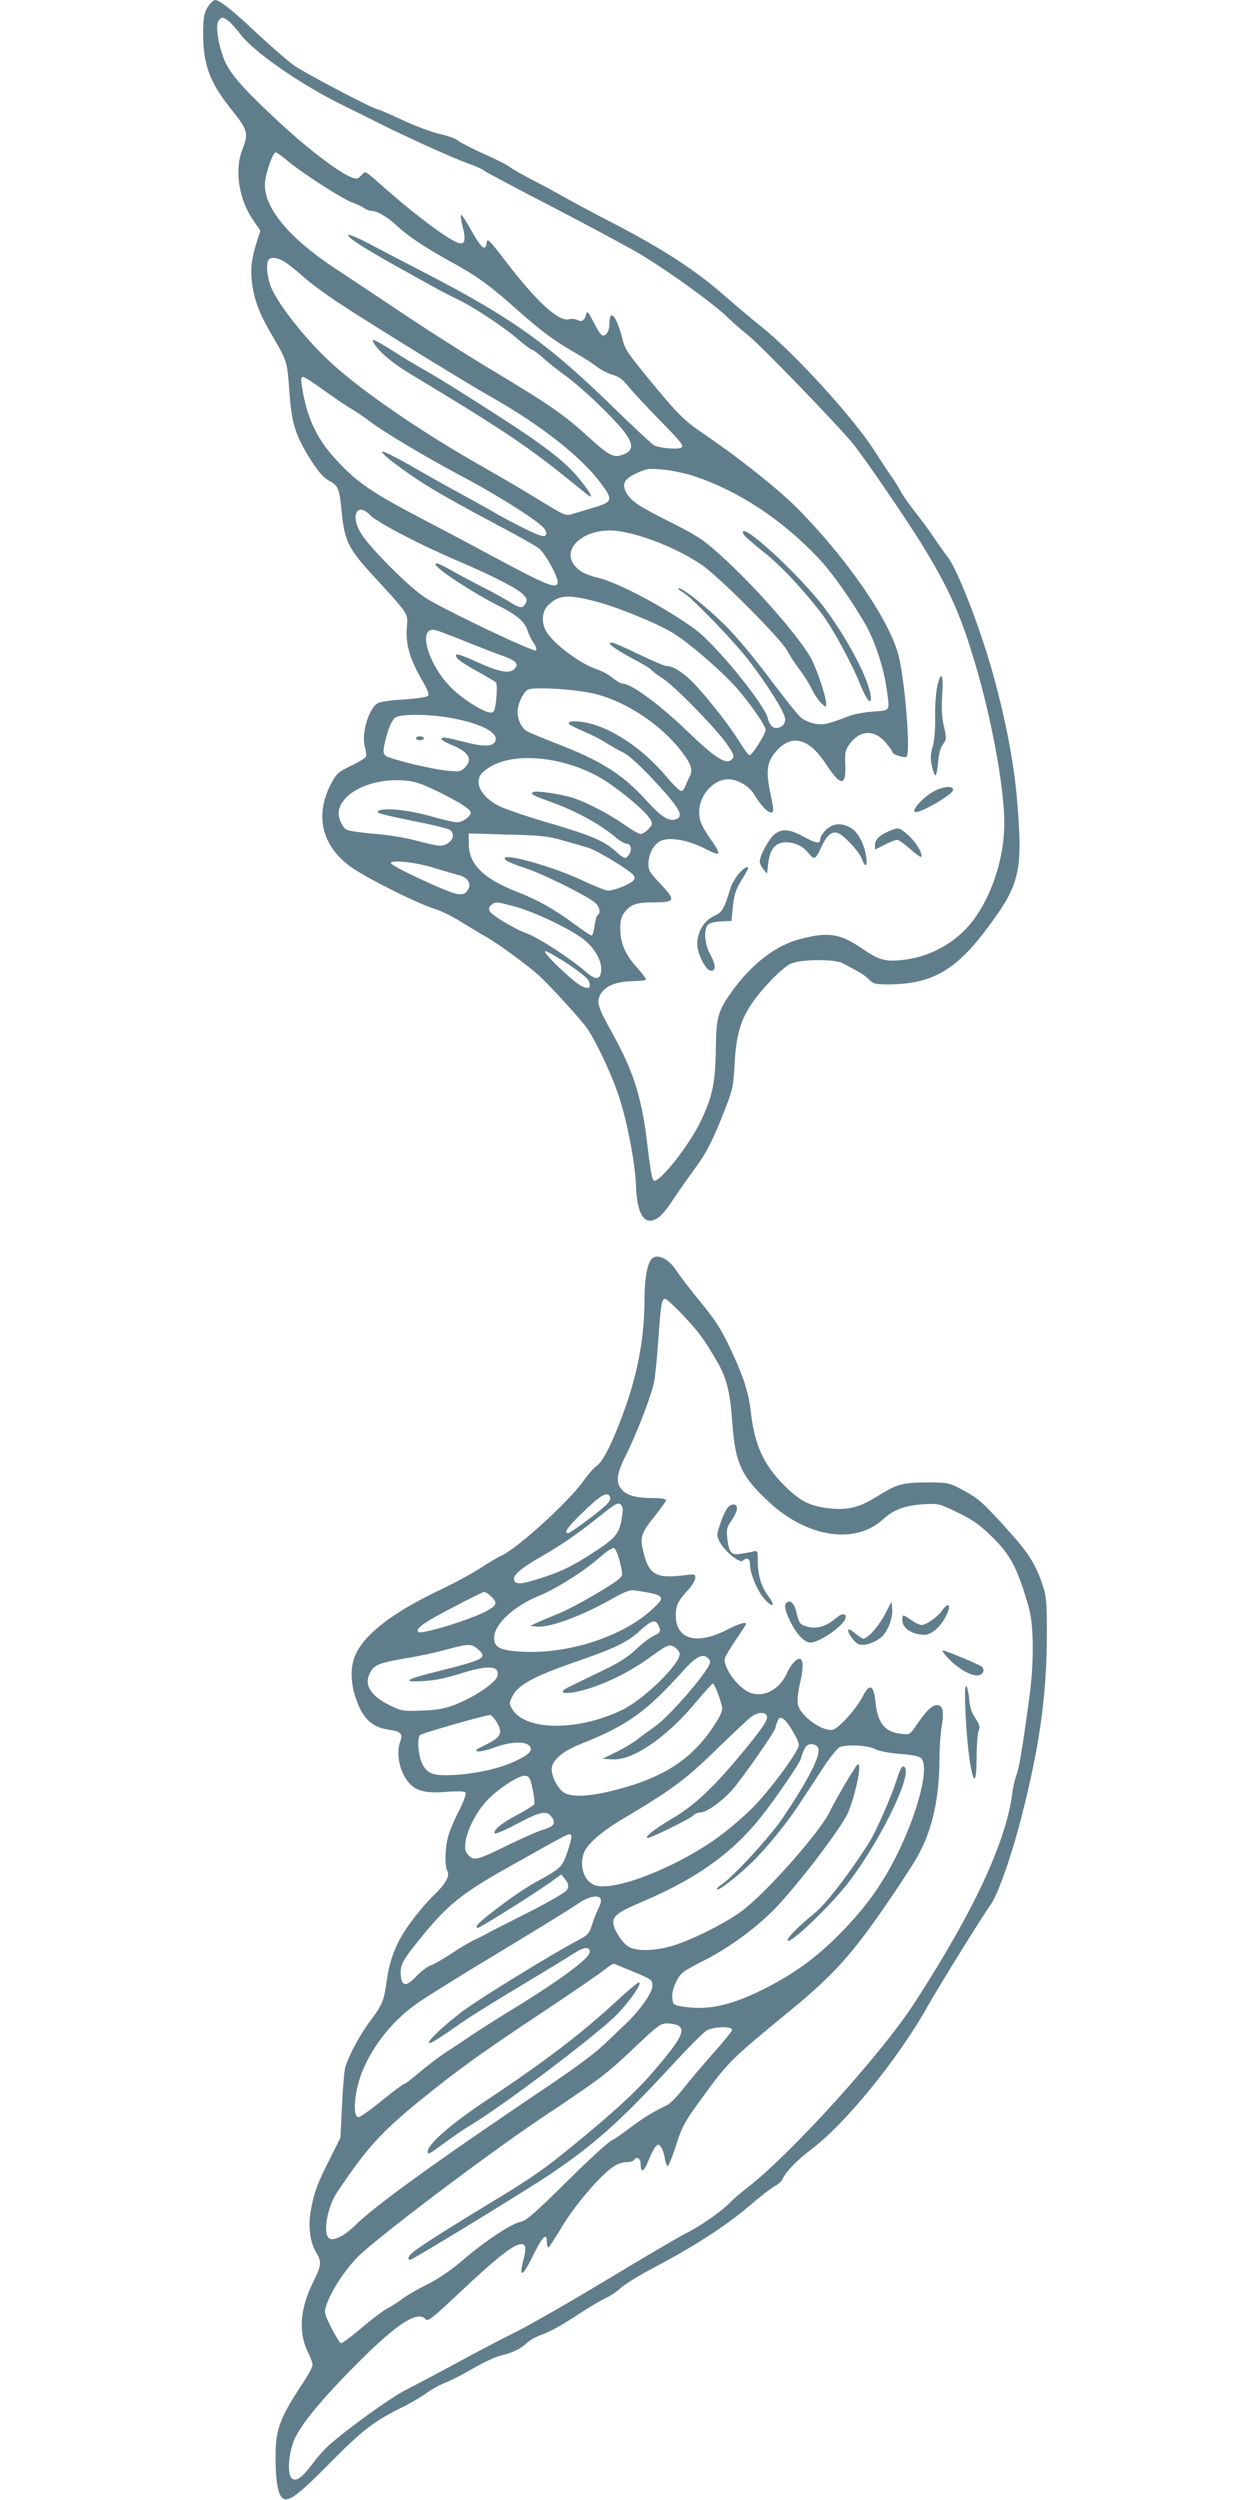 <?xml version="1.0" standalone="no"?>
<!DOCTYPE svg PUBLIC "-//W3C//DTD SVG 20010904//EN"
 "http://www.w3.org/TR/2001/REC-SVG-20010904/DTD/svg10.dtd">
<svg version="1.0" xmlns="http://www.w3.org/2000/svg"
 width="640pt" height="1280pt" viewBox="0 0 640 1280"
 preserveAspectRatio="xMidYMid meet">
<g transform="translate(0,1280) scale(0.1,-0.1)"
fill="#607d8b" stroke="none">
<path d="M1078 12783 c-31 -36 -38 -64 -38 -155 0 -156 33 -248 138 -380 93
-117 96 -127 62 -216 -40 -105 -17 -253 56 -359 l37 -54 -18 -57 c-28 -88 -34
-141 -24 -214 11 -85 37 -153 95 -253 85 -145 84 -141 95 -293 11 -158 27
-215 88 -321 51 -86 85 -127 122 -146 41 -22 48 -42 59 -162 14 -141 35 -184
158 -318 188 -204 181 -194 175 -267 -7 -83 14 -159 73 -262 33 -56 43 -81 35
-89 -6 -6 -59 -14 -118 -18 -60 -3 -120 -11 -134 -17 -48 -19 -90 -154 -71
-226 6 -21 9 -43 6 -50 -3 -7 -37 -28 -77 -47 -68 -33 -74 -38 -106 -100 -79
-157 -42 -310 103 -416 74 -54 336 -186 425 -214 36 -11 99 -41 140 -68 42
-26 102 -62 134 -80 58 -33 206 -141 268 -197 43 -38 207 -217 241 -264 41
-55 123 -225 161 -337 45 -127 88 -350 93 -470 4 -121 29 -183 72 -183 35 0
68 30 123 115 22 33 71 103 109 155 56 77 81 125 132 250 61 153 62 156 69
280 10 196 46 280 182 426 37 39 83 79 103 89 52 24 226 26 269 3 17 -9 49
-26 71 -38 23 -12 52 -32 64 -46 21 -21 32 -24 99 -24 223 1 345 71 509 292
167 225 181 288 147 678 -17 184 -63 418 -131 655 -66 227 -174 503 -223 565
-15 19 -47 64 -71 100 -24 36 -67 94 -96 130 -28 36 -61 83 -73 105 -11 22
-34 58 -50 80 -16 22 -53 79 -83 126 -112 174 -410 501 -583 639 -44 35 -129
107 -190 160 -144 126 -310 234 -552 360 -109 56 -227 120 -263 140 -36 21
-110 61 -165 89 -54 29 -106 58 -115 66 -9 8 -67 38 -130 66 -63 28 -124 60
-135 69 -11 10 -53 25 -93 34 -41 9 -126 41 -191 71 -64 30 -121 55 -127 55
-19 0 -372 185 -429 225 -33 24 -118 98 -190 165 -119 113 -191 170 -213 170
-5 0 -16 -8 -24 -17z m89 -88 c13 -9 42 -41 66 -73 72 -93 322 -265 537 -368
63 -31 142 -70 175 -87 120 -61 382 -180 449 -203 38 -13 76 -30 85 -38 9 -7
153 -84 321 -171 167 -86 372 -196 455 -243 146 -84 403 -269 475 -341 20 -20
66 -60 103 -90 63 -50 449 -450 532 -550 57 -69 285 -403 363 -531 137 -227
190 -346 267 -605 85 -289 147 -631 147 -810 0 -172 -60 -363 -157 -494 -80
-108 -206 -183 -342 -203 -105 -15 -139 -7 -233 58 -112 76 -171 84 -321 44
-116 -32 -232 -120 -329 -249 -84 -114 -93 -143 -95 -311 -2 -171 -17 -244
-76 -368 -59 -124 -211 -318 -241 -307 -9 4 -18 53 -31 163 -28 252 -70 391
-182 592 -75 136 -82 158 -61 198 22 42 78 66 159 68 37 1 71 4 74 7 3 4 -16
30 -42 59 -63 69 -89 128 -89 200 -1 42 5 64 20 85 32 42 61 53 152 53 110 0
113 11 33 95 -52 54 -61 69 -61 100 0 54 28 105 66 121 46 19 141 2 223 -41
37 -20 68 -30 69 -24 2 5 -9 28 -25 51 -62 89 -73 112 -73 163 0 84 73 165
149 165 47 0 106 -34 132 -77 29 -50 69 -93 86 -93 16 0 16 9 -2 95 -22 105
-19 149 11 195 37 55 86 84 131 77 50 -8 94 -46 146 -125 71 -108 99 -108 95
1 -3 62 0 77 20 105 54 75 127 79 187 10 19 -23 35 -45 35 -49 0 -12 58 -31
71 -24 23 15 -8 398 -42 525 -48 177 -257 482 -505 736 -101 104 -308 268
-493 394 -93 63 -130 99 -250 244 -147 179 -150 184 -167 251 -29 112 -64 147
-64 66 0 -39 -20 -68 -40 -56 -6 3 -25 34 -42 68 -24 47 -33 57 -36 42 -7 -34
-22 -46 -44 -34 -10 6 -32 8 -47 4 -53 -11 -167 94 -324 300 -83 108 -92 117
-95 93 -6 -47 -26 -31 -76 57 -26 47 -50 85 -55 85 -4 0 -1 -26 7 -58 19 -70
12 -97 -20 -86 -50 15 -210 134 -363 268 -126 110 -112 103 -135 78 -17 -18
-25 -20 -48 -11 -68 26 -229 149 -379 289 -197 184 -256 254 -283 336 -28 82
-36 159 -20 179 16 19 20 19 47 0z m306 -719 c71 -60 283 -197 331 -213 21 -8
48 -20 60 -28 11 -8 29 -15 39 -15 28 0 78 -29 127 -74 60 -56 146 -113 271
-182 133 -72 205 -124 333 -238 138 -122 194 -164 300 -226 49 -28 106 -64
125 -80 20 -15 55 -33 78 -39 31 -9 52 -24 84 -64 23 -28 97 -107 163 -175 99
-100 118 -124 106 -133 -18 -12 -113 -4 -143 12 -11 7 -99 89 -196 183 -343
335 -521 463 -971 697 -124 64 -262 136 -307 160 -46 23 -85 40 -89 36 -10
-10 75 -65 249 -162 226 -126 234 -131 307 -166 82 -39 243 -145 317 -210 31
-27 61 -49 66 -49 5 0 31 -19 57 -42 26 -24 76 -63 110 -88 76 -53 224 -193
292 -273 62 -75 65 -111 12 -133 -51 -21 -73 -10 -186 93 -120 109 -196 162
-474 329 -126 75 -328 203 -449 284 -121 81 -280 187 -353 235 -268 174 -400
343 -372 473 14 67 40 132 52 132 5 0 33 -20 61 -44z m-7 -522 c21 -15 63 -49
93 -76 30 -27 111 -87 180 -132 162 -107 649 -407 768 -474 255 -143 470 -311
569 -446 64 -85 61 -96 -34 -124 -42 -13 -93 -28 -112 -34 -34 -10 -41 -7
-169 72 -73 45 -201 120 -284 167 -334 189 -653 410 -806 558 -114 109 -240
270 -278 353 -24 51 -33 127 -19 150 12 20 51 13 92 -14z m189 -650 c50 -36
110 -77 135 -92 25 -14 70 -44 100 -67 79 -60 291 -186 470 -281 186 -98 405
-237 427 -271 12 -18 13 -27 5 -35 -8 -8 -37 1 -109 37 -54 27 -114 59 -133
70 -19 12 -91 52 -160 90 -69 37 -191 105 -272 152 -81 47 -153 83 -160 81
-13 -5 67 -68 182 -145 88 -58 194 -118 420 -238 91 -48 179 -98 197 -111 36
-27 107 -159 98 -181 -10 -27 -62 -6 -290 116 -121 65 -278 149 -350 186 -312
163 -380 208 -495 332 -101 110 -151 218 -175 381 -5 32 -3 42 7 42 7 0 54
-30 103 -66z m1902 -443 c225 -75 446 -221 631 -416 71 -74 177 -225 247 -349
45 -80 91 -222 104 -319 17 -122 22 -113 -66 -120 -43 -3 -98 -13 -123 -22
-118 -45 -130 -47 -175 -41 -25 4 -58 18 -74 32 -17 14 -89 105 -162 202 -76
103 -172 217 -228 272 -94 94 -226 198 -237 187 -3 -3 7 -12 23 -20 41 -22
269 -258 341 -354 102 -134 182 -265 182 -295 0 -17 -7 -31 -20 -38 -34 -18
-57 -3 -69 43 -19 74 -266 377 -372 455 -142 105 -391 238 -494 263 -66 16
-99 33 -124 65 -64 81 37 179 184 178 114 -2 328 -81 466 -175 86 -57 410
-382 439 -440 13 -24 42 -69 65 -99 23 -30 51 -76 63 -101 12 -25 33 -56 47
-69 24 -23 25 -23 25 -3 0 31 -38 149 -70 218 -47 101 -291 382 -474 545 -85
77 -119 99 -254 167 -166 83 -204 109 -227 154 -26 49 -2 77 95 113 37 14 169
-3 257 -33z m-1660 -200 c35 -36 253 -150 445 -232 181 -77 309 -143 337 -173
19 -20 21 -28 12 -45 -15 -28 -28 -27 -83 8 -26 16 -86 50 -135 74 -48 25
-115 60 -148 79 -72 41 -95 50 -95 39 0 -21 186 -143 316 -209 102 -51 139
-83 155 -130 6 -20 21 -50 32 -65 11 -16 16 -32 11 -37 -11 -11 -476 211 -570
272 -78 51 -276 249 -323 323 -60 94 -24 169 46 96z m1173 -446 c105 -30 273
-98 364 -149 85 -48 282 -219 358 -312 72 -89 128 -172 128 -191 0 -22 -72
-134 -83 -130 -6 2 -28 32 -49 66 -45 74 -142 200 -223 289 -56 62 -116 102
-152 102 -10 0 -74 27 -142 60 -68 33 -130 60 -138 60 -30 0 7 -28 102 -80 52
-27 97 -54 100 -60 3 -5 30 -26 60 -45 65 -43 275 -259 329 -338 33 -48 37
-59 26 -72 -29 -35 -81 -3 -235 145 -140 135 -284 240 -328 240 -9 0 -31 13
-49 28 -18 16 -55 36 -82 45 -91 31 -229 136 -262 199 -24 46 -18 100 14 131
55 53 106 55 262 12z m-680 -202 c74 -30 161 -63 192 -74 61 -22 76 -40 52
-64 -26 -25 -74 -17 -179 30 -111 50 -131 55 -116 27 5 -10 51 -40 101 -67 50
-28 95 -54 100 -60 4 -5 5 -41 1 -80 -5 -55 -10 -70 -23 -73 -30 -6 -140 61
-205 124 -122 120 -179 319 -84 298 14 -3 87 -31 161 -61z m620 -258 c177 -30
391 -171 499 -329 32 -46 38 -74 21 -104 -5 -9 -14 -29 -20 -44 -5 -16 -15
-28 -22 -28 -8 0 -43 34 -78 76 -123 145 -282 250 -413 275 -60 11 -98 6 -81
-10 5 -5 38 -21 73 -36 36 -15 88 -41 115 -59 28 -17 62 -37 76 -43 39 -17
104 -77 206 -190 98 -109 115 -145 73 -158 -35 -12 -74 13 -150 97 -121 134
-231 203 -467 294 -62 24 -126 51 -142 59 -28 15 -50 58 -50 101 0 38 29 101
53 113 26 13 195 6 307 -14z m-707 -130 c148 -26 243 -71 235 -113 -6 -34 -53
-38 -151 -13 -109 27 -120 29 -127 18 -3 -4 22 -19 55 -32 86 -36 107 -73 64
-116 -19 -19 -29 -21 -88 -15 -80 7 -297 60 -317 77 -16 13 -14 37 13 127 9
29 25 60 37 68 27 19 167 19 279 -1z m507 -215 c106 -17 213 -57 297 -113 92
-61 205 -158 223 -193 12 -21 11 -27 -10 -49 -13 -14 -31 -25 -40 -25 -9 0
-45 21 -81 46 -73 52 -190 114 -263 138 -60 20 -192 40 -207 30 -15 -9 -1 -17
92 -50 130 -47 256 -116 337 -186 18 -15 42 -28 52 -28 25 0 27 -41 4 -64 -14
-15 -20 -12 -65 28 -59 53 -133 83 -364 150 -88 26 -187 60 -221 75 -102 47
-144 130 -91 178 69 63 190 86 337 63z m-565 -164 c111 -55 165 -90 165 -107
0 -19 -41 -49 -68 -49 -16 0 -64 11 -108 23 -43 13 -114 30 -158 36 -80 13
-157 8 -139 -10 5 -5 86 -24 181 -43 95 -18 179 -39 187 -46 35 -29 -1 -80
-55 -80 -14 0 -65 12 -115 25 -53 15 -143 30 -220 36 -71 6 -136 16 -143 22
-26 21 -43 68 -37 98 21 96 171 165 335 153 53 -4 86 -15 175 -58z m640 -250
c50 -14 106 -30 125 -36 35 -9 171 -89 220 -128 20 -16 23 -24 15 -37 -11 -19
-98 -55 -131 -55 -12 0 -68 22 -125 49 -168 80 -450 156 -399 107 8 -7 53 -26
100 -41 90 -29 319 -143 358 -178 23 -21 29 -51 12 -62 -5 -3 -12 -28 -16 -55
-4 -28 -10 -50 -15 -50 -5 0 -45 27 -90 60 -102 76 -187 123 -297 166 -169 67
-242 140 -242 244 l0 53 198 -6 c173 -4 208 -8 287 -31z m-658 -141 c43 -13
96 -29 119 -35 51 -12 71 -46 47 -80 -13 -18 -22 -21 -52 -17 -46 6 -334 140
-339 157 -7 20 133 5 225 -25z m407 -196 c96 -25 280 -112 351 -166 59 -45 97
-112 93 -163 -4 -49 -29 -50 -84 -1 -70 61 -233 167 -292 190 -73 27 -188 97
-196 118 -5 11 -1 22 10 30 23 17 23 17 118 -8z m276 -296 c67 -45 103 -75
107 -91 8 -32 -1 -37 -37 -22 -40 17 -210 179 -188 180 9 0 62 -30 118 -67z"/>
<path d="M4799 9288 c-7 -30 -12 -100 -11 -158 1 -66 -4 -123 -13 -153 -11
-38 -12 -60 -4 -98 6 -27 14 -49 18 -49 5 0 11 30 14 66 3 44 12 75 25 93 19
26 19 30 5 92 -11 46 -13 91 -9 162 7 107 -5 127 -25 45z"/>
<path d="M4764 8738 c-51 -35 -92 -83 -81 -95 16 -15 197 89 197 113 0 26 -65
16 -116 -18z"/>
<path d="M4229 8551 c-16 -16 -29 -36 -29 -45 0 -28 -19 -26 -83 9 -73 40
-113 44 -152 13 -28 -22 -75 -109 -75 -139 0 -9 8 -27 19 -40 l18 -23 7 58
c11 88 54 118 134 97 26 -8 51 -24 70 -47 33 -40 36 -38 72 39 24 51 50 72 79
62 30 -9 109 -94 123 -131 17 -48 31 -43 23 9 -11 68 -41 125 -77 147 -48 29
-93 26 -129 -9z"/>
<path d="M4550 8544 c-48 -21 -70 -43 -70 -71 l0 -23 50 25 c27 14 56 25 64
25 7 0 37 -21 65 -46 29 -26 54 -44 57 -41 12 11 -25 74 -65 110 -46 41 -51
43 -101 21z"/>
<path d="M3782 8326 c-16 -19 -35 -52 -42 -73 -34 -111 -41 -123 -86 -144 -50
-24 -84 -81 -84 -142 0 -51 44 -137 70 -137 27 0 26 28 -5 86 -27 51 -33 119
-12 147 8 11 30 17 67 19 l55 3 6 60 c7 75 14 97 50 156 16 25 29 49 29 53 0
15 -20 3 -48 -28z"/>
<path d="M1928 11023 c35 -43 93 -89 172 -137 447 -269 593 -366 790 -524 58
-47 111 -89 118 -95 33 -26 18 7 -33 70 -58 74 -129 134 -260 225 -118 82
-459 298 -540 343 -38 21 -111 64 -161 97 -50 32 -96 58 -103 58 -7 0 1 -17
17 -37z"/>
<path d="M3806 10066 c3 -8 49 -49 101 -90 91 -72 198 -186 301 -319 55 -73
152 -251 196 -361 35 -87 63 -115 53 -52 -15 91 -120 288 -236 444 -132 175
-448 463 -415 378z"/>
<path d="M2130 9020 c0 -5 9 -10 20 -10 11 0 20 5 20 10 0 6 -9 10 -20 10 -11
0 -20 -4 -20 -10z"/>
<path d="M3337 6355 c-22 -21 -37 -103 -37 -201 0 -211 -37 -403 -120 -619
-52 -138 -97 -223 -127 -242 -12 -8 -43 -43 -67 -77 -79 -110 -342 -348 -421
-382 -16 -7 -61 -34 -100 -59 -38 -26 -139 -81 -224 -121 -252 -121 -399 -241
-431 -354 -16 -55 -12 -125 11 -193 36 -107 83 -151 174 -164 56 -7 69 -21 55
-57 -25 -66 -3 -164 48 -219 36 -38 88 -50 192 -41 61 4 89 3 94 -5 4 -6 -12
-49 -35 -94 -23 -45 -48 -104 -55 -132 -16 -60 -18 -149 -3 -176 13 -25 -11
-66 -71 -124 -59 -57 -132 -151 -168 -215 -40 -73 -60 -136 -73 -228 -13 -97
-24 -121 -87 -204 -49 -66 -104 -168 -124 -231 -5 -18 -13 -106 -17 -197 l-8
-165 -55 -110 c-65 -128 -83 -179 -98 -271 -13 -78 -1 -159 30 -209 28 -45 25
-65 -15 -146 -70 -139 -79 -263 -26 -367 12 -23 21 -50 21 -61 0 -10 -26 -59
-59 -107 -109 -166 -131 -227 -130 -363 0 -118 11 -187 32 -208 29 -29 75 3
242 172 168 170 225 215 365 285 47 23 107 58 133 77 26 19 71 44 100 55 29
11 93 44 143 74 51 29 113 58 139 64 57 13 102 34 135 66 14 13 45 30 70 39
51 18 102 47 215 121 44 28 98 60 120 70 22 10 56 33 75 51 20 18 96 65 170
104 204 107 367 213 482 311 57 49 117 96 135 105 17 9 36 26 41 38 18 39 73
95 153 156 171 130 440 462 587 724 58 103 277 457 326 526 36 51 105 247 154
439 95 368 132 633 132 948 0 158 -3 191 -21 244 -37 112 -75 171 -192 299
-124 136 -140 149 -232 198 -57 29 -66 31 -170 31 -126 -1 -153 -8 -256 -73
-92 -57 -151 -71 -250 -59 -97 12 -147 39 -228 121 -101 102 -148 206 -166
366 -11 97 -33 172 -90 296 -59 131 -88 176 -190 299 -38 47 -83 106 -100 132
-40 63 -99 92 -128 63z m161 -290 c83 -89 103 -116 170 -230 53 -90 70 -158
82 -327 15 -201 46 -268 190 -401 194 -179 438 -216 580 -87 54 50 113 72 205
78 81 5 82 4 178 -42 79 -38 111 -61 176 -124 96 -95 130 -160 187 -357 27
-90 29 -281 5 -460 -36 -267 -53 -368 -67 -403 -7 -18 -16 -57 -20 -85 -30
-252 -196 -610 -502 -1082 -168 -261 -636 -777 -857 -947 -33 -25 -71 -58 -85
-73 -40 -43 -149 -120 -225 -158 -38 -19 -220 -126 -404 -237 -184 -111 -393
-231 -465 -267 -72 -36 -212 -109 -311 -163 -99 -54 -216 -115 -260 -138 -74
-37 -296 -197 -390 -281 -22 -19 -59 -61 -84 -94 -55 -74 -85 -95 -107 -76
-26 21 -16 140 18 209 41 83 154 217 328 390 196 196 301 262 340 215 10 -12
34 6 154 119 204 193 296 266 335 266 24 0 27 -19 10 -85 -23 -89 -3 -82 47
20 52 106 74 128 74 75 0 -17 4 -29 9 -26 5 3 37 53 72 111 66 110 201 266
263 304 18 12 47 21 64 21 17 0 34 5 37 10 13 22 35 10 35 -19 0 -50 17 -43
40 17 13 31 29 64 37 72 13 13 16 13 27 -3 8 -9 16 -35 20 -57 3 -22 10 -40
15 -40 4 0 22 44 40 98 35 111 44 127 165 291 102 139 136 172 388 379 191
155 286 249 393 387 69 88 206 288 278 405 86 140 127 311 127 529 0 52 5 123
11 158 14 80 7 113 -25 113 -25 0 -56 -32 -109 -110 -28 -41 -30 -42 -73 -37
-85 9 -121 55 -132 166 -9 86 -30 94 -66 23 -31 -60 -120 -160 -151 -168 -52
-13 -169 71 -180 130 -4 17 1 62 9 99 19 79 20 123 5 132 -15 10 -49 -24 -69
-70 -36 -81 -110 -124 -180 -105 -59 16 -140 116 -140 174 0 9 25 52 55 96 30
44 55 83 55 85 0 13 -37 2 -101 -31 -155 -78 -259 -47 -259 76 0 50 11 72 61
127 22 24 39 52 39 64 0 20 -3 21 -62 13 -146 -17 -179 5 -208 138 -13 60 -4
84 66 170 29 37 54 72 54 77 0 7 -27 11 -67 11 -89 0 -137 14 -163 48 -28 35
-22 80 26 174 52 103 132 311 143 373 6 30 15 123 21 207 13 192 18 218 35
218 7 0 49 -38 93 -85z m-374 -931 c3 -9 -5 -25 -22 -41 -39 -37 -182 -143
-193 -143 -24 0 -3 31 64 96 104 102 138 122 151 88z m62 -90 c-13 -97 -28
-116 -159 -200 -95 -61 -147 -87 -236 -117 -121 -40 -154 -43 -159 -15 -5 24
36 59 132 114 111 64 184 114 300 206 82 66 100 77 113 66 11 -9 14 -24 9 -54z
m-12 -242 c15 -62 15 -67 -1 -83 -33 -32 -230 -146 -310 -179 -43 -18 -94 -39
-113 -48 l-35 -16 33 -4 c65 -7 228 53 384 141 71 40 94 48 120 44 102 -16
119 -21 129 -34 10 -11 1 -23 -42 -63 -152 -141 -439 -233 -678 -216 -101 6
-131 22 -131 70 0 70 99 162 231 216 90 37 230 126 312 198 31 28 63 49 71 46
7 -3 21 -35 30 -72z m-658 -177 c32 -32 28 -44 -24 -73 -77 -43 -335 -122
-350 -108 -16 17 25 47 169 122 85 45 160 82 167 83 7 1 24 -10 38 -24z m854
-144 c16 -31 12 -41 -22 -56 -18 -7 -59 -39 -91 -69 -44 -42 -89 -70 -185
-116 -70 -34 -142 -69 -159 -77 -48 -23 -41 -36 15 -29 109 16 268 86 389 173
106 76 110 77 139 58 13 -8 24 -24 24 -34 0 -53 -186 -234 -295 -286 -229
-111 -500 -107 -564 7 -14 24 -14 30 2 62 27 57 106 101 306 171 222 77 279
104 348 166 58 53 77 59 93 30z m-924 -124 c53 -46 36 -54 -216 -117 -157 -39
-176 -54 -60 -47 56 3 118 16 183 37 148 47 208 43 193 -13 -8 -32 -114 -104
-211 -143 -57 -22 -90 -29 -173 -32 -99 -4 -105 -3 -167 27 -99 49 -133 106
-100 167 22 41 43 49 185 74 63 10 156 30 205 44 114 31 128 31 161 3z m1184
-52 c11 -13 7 -24 -23 -68 -61 -88 -200 -240 -254 -277 -27 -19 -70 -50 -94
-69 -24 -18 -73 -47 -109 -64 l-65 -32 50 -3 c105 -7 280 113 431 296 42 50
80 92 84 92 8 0 38 -78 47 -120 3 -18 -7 -43 -36 -87 -113 -176 -256 -271
-500 -335 -139 -37 -234 -42 -275 -15 -35 23 -69 97 -60 131 10 42 62 83 148
117 240 96 333 162 526 377 68 75 102 90 130 57z m296 -290 c8 -20 -23 -66
-143 -210 -136 -163 -233 -253 -345 -318 -88 -52 -144 -97 -121 -97 18 0 221
100 233 115 7 8 22 15 35 15 32 0 107 53 165 117 45 50 220 300 220 316 0 3 4
17 10 32 8 22 13 24 29 15 23 -12 81 -109 81 -135 0 -32 -153 -238 -241 -325
-47 -47 -128 -115 -180 -152 -219 -156 -535 -277 -627 -239 -53 22 -77 99 -52
165 16 44 90 109 195 171 253 150 326 204 480 355 83 80 163 156 179 168 33
26 74 29 82 7z m-1386 -27 c38 -62 28 -82 -63 -126 -41 -20 -47 -26 -31 -29
12 -2 48 6 80 18 77 29 152 35 179 15 28 -21 12 -45 -56 -78 -75 -38 -196 -67
-311 -75 -112 -7 -145 2 -172 48 -24 41 -33 140 -15 156 13 10 327 100 357
102 7 1 21 -14 32 -31z m1648 -135 c19 -33 -45 -160 -182 -363 -68 -100 -259
-307 -316 -342 -14 -9 -22 -19 -19 -22 8 -8 98 62 173 133 72 68 185 206 247
302 31 46 86 130 122 186 40 61 76 104 89 109 42 14 143 7 178 -11 21 -11 70
-20 126 -25 51 -3 100 -12 108 -20 48 -39 -11 -274 -125 -503 -76 -151 -160
-267 -289 -398 -129 -131 -251 -217 -422 -299 -157 -74 -266 -94 -393 -72 -37
7 -40 10 -43 44 -3 39 23 101 54 129 11 9 55 35 100 57 130 65 259 158 363
261 108 107 348 420 382 498 40 94 75 264 50 249 -11 -7 -110 -174 -145 -246
-53 -106 -323 -411 -447 -504 -77 -58 -255 -148 -348 -176 -100 -31 -200 -32
-238 -4 -33 24 -73 90 -73 120 0 37 24 54 160 112 281 121 465 256 614 452 72
93 186 262 186 274 0 4 7 22 14 41 12 27 21 35 40 35 14 0 29 -8 34 -17z
m-1461 -213 c7 -36 11 -70 9 -77 -3 -6 -40 -30 -84 -53 -80 -41 -132 -84 -118
-97 4 -4 56 18 115 50 121 64 152 69 177 32 21 -32 9 -47 -48 -64 -24 -7 -101
-41 -173 -76 -163 -80 -177 -83 -205 -55 -18 18 -21 30 -17 67 7 61 57 159
112 216 59 62 162 128 194 125 21 -3 26 -11 38 -68z m198 -240 c3 -5 -6 -42
-20 -82 -28 -80 -29 -81 -168 -158 -43 -24 -126 -80 -184 -125 -99 -74 -130
-105 -105 -105 11 0 279 168 366 230 l60 43 18 -23 c19 -24 22 -38 10 -57 -10
-15 -109 -71 -257 -145 -66 -33 -131 -66 -145 -74 -14 -8 -44 -24 -67 -34 -24
-11 -77 -42 -118 -70 -42 -28 -91 -56 -108 -62 -18 -6 -51 -31 -74 -55 -52
-57 -77 -55 -81 4 -4 56 11 81 127 221 117 141 196 203 401 319 361 203 335
190 345 173z m151 -324 c3 -8 -2 -29 -12 -47 -9 -18 -24 -56 -33 -84 -14 -45
-22 -53 -71 -79 -127 -66 -512 -303 -595 -366 -98 -75 -187 -160 -166 -160 13
0 55 27 166 105 33 24 168 108 300 187 132 79 259 157 282 172 43 28 73 29 73
2 0 -32 -152 -144 -400 -296 -74 -45 -166 -104 -205 -130 -38 -26 -101 -68
-140 -93 -38 -26 -98 -72 -133 -102 -35 -30 -67 -55 -73 -55 -5 0 -56 -38
-114 -85 -57 -47 -111 -85 -119 -85 -33 0 -22 131 18 232 56 138 161 268 288
355 40 28 170 109 288 181 323 195 476 289 532 327 52 36 104 46 114 21z m159
-368 c104 -43 105 -44 105 -77 0 -34 -64 -124 -134 -191 -26 -25 -66 -63 -89
-85 -74 -71 -137 -119 -367 -274 -531 -358 -833 -577 -933 -676 -56 -55 -112
-82 -133 -64 -32 26 -8 160 43 236 151 225 221 303 423 468 200 162 307 239
620 447 162 108 311 210 330 227 19 16 40 28 45 26 6 -2 46 -19 90 -37z m236
-278 c43 -24 14 -75 -141 -254 -77 -88 -190 -192 -385 -352 -154 -127 -226
-177 -415 -291 -231 -140 -391 -241 -417 -266 -25 -22 -29 -37 -12 -37 12 0
586 351 709 433 232 156 364 274 627 559 85 92 167 175 183 183 38 20 133 21
128 1 -2 -8 -47 -64 -101 -124 -54 -61 -122 -141 -151 -179 -29 -37 -65 -74
-82 -82 -73 -35 -121 -65 -193 -119 -31 -24 -72 -52 -91 -62 -19 -10 -124
-106 -232 -214 -161 -159 -204 -196 -233 -202 -46 -8 -187 -102 -299 -199 -57
-49 -122 -93 -180 -122 -50 -25 -107 -58 -126 -73 -19 -15 -53 -37 -75 -48
-22 -12 -83 -57 -135 -102 -52 -44 -99 -79 -105 -77 -5 1 -27 37 -49 79 -35
71 -37 79 -26 112 23 71 86 170 155 244 78 84 648 516 930 706 345 231 342
229 524 401 89 84 105 95 136 95 20 0 45 -5 56 -10z"/>
<path d="M3727 5082 c-10 -10 -27 -47 -38 -80 -21 -62 -21 -62 -2 -100 25 -46
101 -108 116 -93 20 20 37 12 37 -19 0 -46 39 -140 76 -179 40 -45 56 -34 20
14 -37 49 -56 107 -56 177 0 57 -1 60 -22 55 -13 -4 -41 -9 -63 -12 -51 -9
-62 3 -71 76 -5 48 -3 59 20 92 15 21 28 48 29 60 3 28 -24 33 -46 9z"/>
<path d="M4027 4594 c-14 -14 -7 -45 23 -103 30 -60 70 -101 99 -101 50 0 181
94 181 130 0 23 -24 19 -55 -9 -44 -38 -94 -52 -140 -40 -40 11 -43 15 -58 77
-11 44 -32 63 -50 46z"/>
<path d="M4531 4535 c-30 -59 -89 -125 -111 -125 -4 0 -23 12 -40 26 -17 15
-33 24 -36 21 -10 -9 28 -65 51 -75 27 -12 87 7 121 39 31 29 56 97 52 142
l-3 37 -34 -65z"/>
<path d="M4821 4551 c-23 -32 -80 -71 -103 -71 -8 0 -32 11 -52 25 -45 31 -46
31 -46 1 0 -43 50 -76 114 -76 36 0 81 40 110 97 29 58 13 75 -23 24z"/>
<path d="M4855 4309 c53 -54 117 -91 152 -87 31 3 39 35 13 49 -33 18 -182 79
-193 79 -6 0 7 -18 28 -41z"/>
<path d="M4944 4019 c13 -270 55 -443 56 -227 0 64 5 129 10 144 9 23 6 33
-17 68 -19 29 -28 58 -31 99 -3 31 -9 60 -15 64 -7 4 -8 -44 -3 -148z"/>
<path d="M4612 3744 c-5 -11 -15 -37 -22 -59 -24 -78 -104 -261 -138 -315
-100 -159 -224 -320 -284 -368 -79 -63 -144 -130 -135 -138 16 -17 230 189
319 308 161 214 319 541 280 580 -7 7 -13 4 -20 -8z"/>
<path d="M3152 2550 c-175 -162 -370 -310 -653 -498 -191 -127 -309 -230 -309
-268 0 -18 2 -17 95 51 39 28 88 62 110 75 176 104 681 486 771 583 69 74 124
157 105 157 -6 0 -60 -45 -119 -100z"/>
</g>
</svg>
